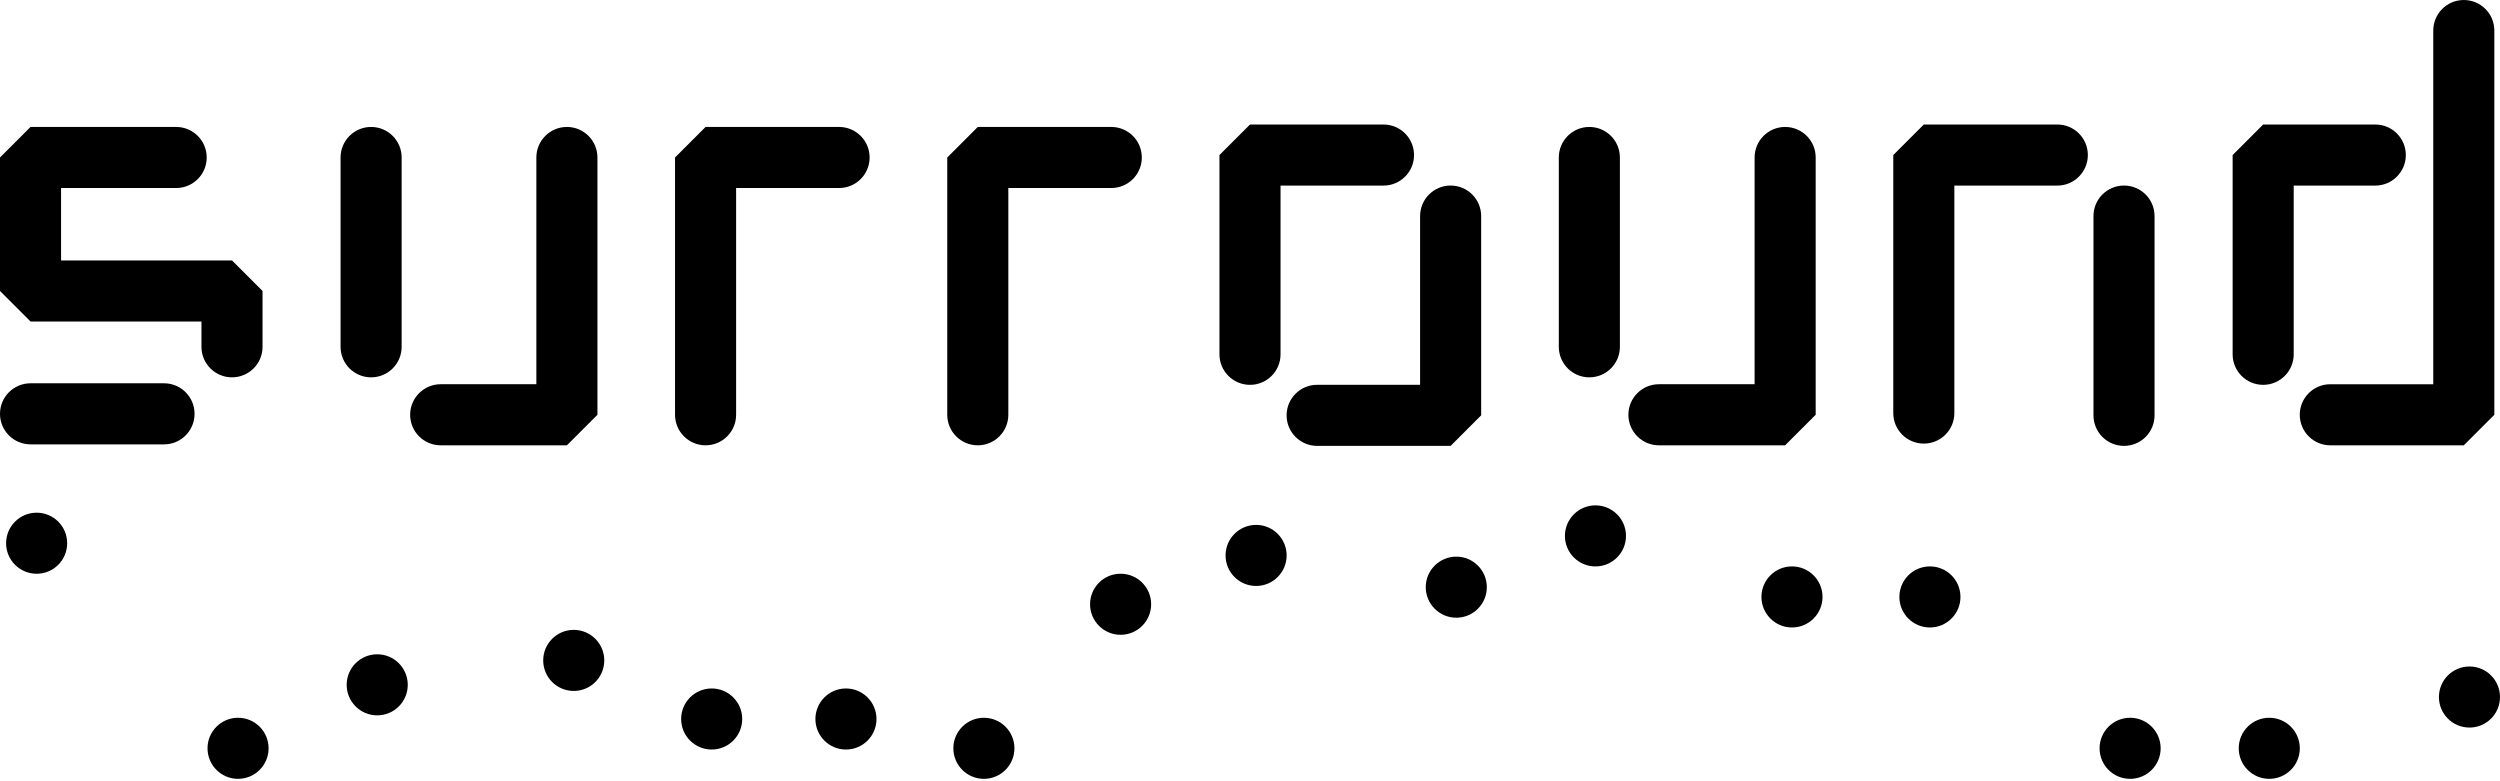 <svg width="272" height="85" viewBox="0 0 272 85" fill="none" xmlns="http://www.w3.org/2000/svg">
<path d="M17.847 48.347H3.323C1.487 48.347 0 46.86 0 45.025C0 43.19 1.487 41.702 3.323 41.702H17.847C19.682 41.702 21.169 43.19 21.169 45.025C21.169 46.86 19.682 48.347 17.847 48.347Z" fill="black"/>
<path d="M25.241 41.055C23.406 41.055 21.919 39.568 21.919 37.733V34.981H3.323L0 31.659V17.135L3.323 13.812H19.167C21.002 13.812 22.49 15.3 22.49 17.135C22.49 18.97 21.002 20.457 19.167 20.457H6.645V28.336H25.241L28.564 31.659V37.733C28.564 39.568 27.076 41.055 25.241 41.055Z" fill="black"/>
<path d="M40.377 41.055C38.542 41.055 37.054 39.568 37.054 37.733V17.135C37.054 15.3 38.542 13.812 40.377 13.812C42.212 13.812 43.699 15.3 43.699 17.135V37.733C43.699 39.568 42.212 41.055 40.377 41.055Z" fill="black"/>
<path d="M61.679 48.45H47.947C46.112 48.45 44.624 46.962 44.624 45.127C44.624 43.292 46.112 41.804 47.947 41.804H58.356V17.135C58.356 15.3 59.844 13.812 61.679 13.812C63.514 13.812 65.002 15.3 65.002 17.135V45.127L61.679 48.45Z" fill="black"/>
<path d="M172.921 41.055C171.086 41.055 169.599 39.568 169.599 37.733V17.135C169.599 15.3 171.086 13.812 172.921 13.812C174.756 13.812 176.244 15.3 176.244 17.135V37.733C176.244 39.568 174.756 41.055 172.921 41.055Z" fill="black"/>
<path d="M194.223 48.45H180.491C178.656 48.45 177.169 46.962 177.169 45.127C177.169 43.292 178.656 41.804 180.491 41.804H190.901V17.135C190.901 15.3 192.388 13.812 194.223 13.812C196.058 13.812 197.546 15.3 197.546 17.135V45.127L194.223 48.45Z" fill="black"/>
<path d="M76.767 48.45C74.932 48.45 73.444 46.962 73.444 45.127V17.135L76.767 13.812H91.291C93.126 13.812 94.614 15.3 94.614 17.135C94.614 18.97 93.126 20.457 91.291 20.457H80.089V45.127C80.089 46.962 78.602 48.45 76.767 48.45Z" fill="black"/>
<path d="M106.383 48.45C104.548 48.45 103.061 46.962 103.061 45.127V17.135L106.383 13.812H120.908C122.743 13.812 124.23 15.3 124.23 17.135C124.23 18.97 122.743 20.457 120.908 20.457H109.706V45.127C109.706 46.962 108.218 48.45 106.383 48.45Z" fill="black"/>
<path d="M136 41.871C134.165 41.871 132.677 40.384 132.677 38.549V16.869L136 13.547H150.524C152.359 13.547 153.847 15.034 153.847 16.869C153.847 18.704 152.359 20.192 150.524 20.192H139.323V38.549C139.323 40.384 137.835 41.871 136 41.871Z" fill="black"/>
<path d="M157.829 48.512H143.304C141.469 48.512 139.982 47.024 139.982 45.189C139.982 43.354 141.469 41.867 143.304 41.867H154.506V23.51C154.506 21.675 155.993 20.187 157.829 20.187C159.664 20.187 161.151 21.675 161.151 23.51V45.189L157.829 48.512Z" fill="black"/>
<path d="M209.311 48.264C207.476 48.264 205.989 46.777 205.989 44.942V16.869L209.311 13.547H223.836C225.671 13.547 227.158 15.034 227.158 16.869C227.158 18.704 225.671 20.192 223.836 20.192H212.634V44.942C212.634 46.777 211.146 48.264 209.311 48.264Z" fill="black"/>
<path d="M231.092 48.512C229.257 48.512 227.77 47.024 227.77 45.189V23.51C227.77 21.675 229.257 20.187 231.092 20.187C232.927 20.187 234.415 21.675 234.415 23.51V45.189C234.415 47.024 232.927 48.512 231.092 48.512Z" fill="black"/>
<path d="M246.232 41.871C244.397 41.871 242.91 40.384 242.91 38.549V16.869L246.232 13.547H258.431C260.266 13.547 261.754 15.034 261.754 16.869C261.754 18.704 260.266 20.192 258.431 20.192H249.555V38.549C249.555 40.384 248.068 41.871 246.232 41.871Z" fill="black"/>
<path d="M268.062 48.45H253.537C251.702 48.45 250.214 46.962 250.214 45.127C250.214 43.292 251.702 41.805 253.537 41.805H264.739V3.323C264.739 1.487 266.227 0 268.062 0C269.897 0 271.384 1.487 271.384 3.323V45.127L268.062 48.45Z" fill="black"/>
<path d="M29.223 81.415C29.223 83.25 27.735 84.738 25.9 84.738C24.065 84.738 22.578 83.25 22.578 81.415C22.578 79.58 24.065 78.093 25.9 78.093C27.735 78.093 29.223 79.58 29.223 81.415Z" fill="black"/>
<path d="M44.364 74.509C44.364 76.344 42.876 77.831 41.041 77.831C39.206 77.831 37.718 76.344 37.718 74.509C37.718 72.674 39.206 71.186 41.041 71.186C42.876 71.186 44.364 72.674 44.364 74.509Z" fill="black"/>
<path d="M65.746 71.853C65.746 73.688 64.258 75.175 62.423 75.175C60.588 75.175 59.101 73.688 59.101 71.853C59.101 70.018 60.588 68.53 62.423 68.53C64.258 68.53 65.746 70.018 65.746 71.853Z" fill="black"/>
<path d="M80.753 78.228C80.753 80.062 79.266 81.55 77.431 81.55C75.596 81.55 74.108 80.062 74.108 78.228C74.108 76.392 75.596 74.905 77.431 74.905C79.266 74.905 80.753 76.392 80.753 78.228Z" fill="black"/>
<path d="M95.362 78.228C95.362 80.062 93.875 81.55 92.04 81.55C90.205 81.55 88.717 80.062 88.717 78.228C88.717 76.392 90.205 74.905 92.04 74.905C93.875 74.905 95.362 76.392 95.362 78.228Z" fill="black"/>
<path d="M110.37 81.415C110.37 83.25 108.882 84.738 107.047 84.738C105.212 84.738 103.725 83.25 103.725 81.415C103.725 79.58 105.212 78.093 107.047 78.093C108.882 78.093 110.37 79.58 110.37 81.415Z" fill="black"/>
<path d="M125.245 65.743C125.245 67.578 123.757 69.066 121.922 69.066C120.087 69.066 118.599 67.578 118.599 65.743C118.599 63.908 120.087 62.421 121.922 62.421C123.757 62.421 125.245 63.908 125.245 65.743Z" fill="black"/>
<path d="M139.986 60.431C139.986 62.266 138.499 63.753 136.664 63.753C134.829 63.753 133.341 62.266 133.341 60.431C133.341 58.596 134.829 57.108 136.664 57.108C138.499 57.108 139.986 58.596 139.986 60.431Z" fill="black"/>
<path d="M161.767 63.884C161.767 65.719 160.28 67.207 158.445 67.207C156.61 67.207 155.122 65.719 155.122 63.884C155.122 62.049 156.61 60.562 158.445 60.562C160.28 60.562 161.767 62.049 161.767 63.884Z" fill="black"/>
<path d="M176.908 58.306C176.908 60.141 175.42 61.628 173.585 61.628C171.75 61.628 170.263 60.141 170.263 58.306C170.263 56.471 171.75 54.983 173.585 54.983C175.42 54.983 176.908 56.471 176.908 58.306Z" fill="black"/>
<path d="M198.29 64.947C198.29 66.782 196.803 68.269 194.968 68.269C193.133 68.269 191.645 66.782 191.645 64.947C191.645 63.111 193.133 61.624 194.968 61.624C196.803 61.624 198.29 63.111 198.29 64.947Z" fill="black"/>
<path d="M213.298 64.947C213.298 66.782 211.81 68.269 209.975 68.269C208.14 68.269 206.653 66.782 206.653 64.947C206.653 63.111 208.14 61.624 209.975 61.624C211.81 61.624 213.298 63.111 213.298 64.947Z" fill="black"/>
<path d="M235.079 81.415C235.079 83.25 233.591 84.738 231.756 84.738C229.921 84.738 228.434 83.25 228.434 81.415C228.434 79.58 229.921 78.093 231.756 78.093C233.591 78.093 235.079 79.58 235.079 81.415Z" fill="black"/>
<path d="M250.219 81.415C250.219 83.25 248.732 84.738 246.896 84.738C245.061 84.738 243.574 83.25 243.574 81.415C243.574 79.58 245.061 78.093 246.896 78.093C248.732 78.093 250.219 79.58 250.219 81.415Z" fill="black"/>
<path d="M272 75.837C272 77.672 270.513 79.159 268.678 79.159C266.842 79.159 265.355 77.672 265.355 75.837C265.355 74.002 266.842 72.514 268.678 72.514C270.513 72.514 272 74.002 272 75.837Z" fill="black"/>
<path d="M7.309 59.103C7.309 60.938 5.822 62.425 3.987 62.425C2.151 62.425 0.664 60.938 0.664 59.103C0.664 57.268 2.151 55.78 3.987 55.78C5.822 55.78 7.309 57.268 7.309 59.103Z" fill="black"/>
</svg>
